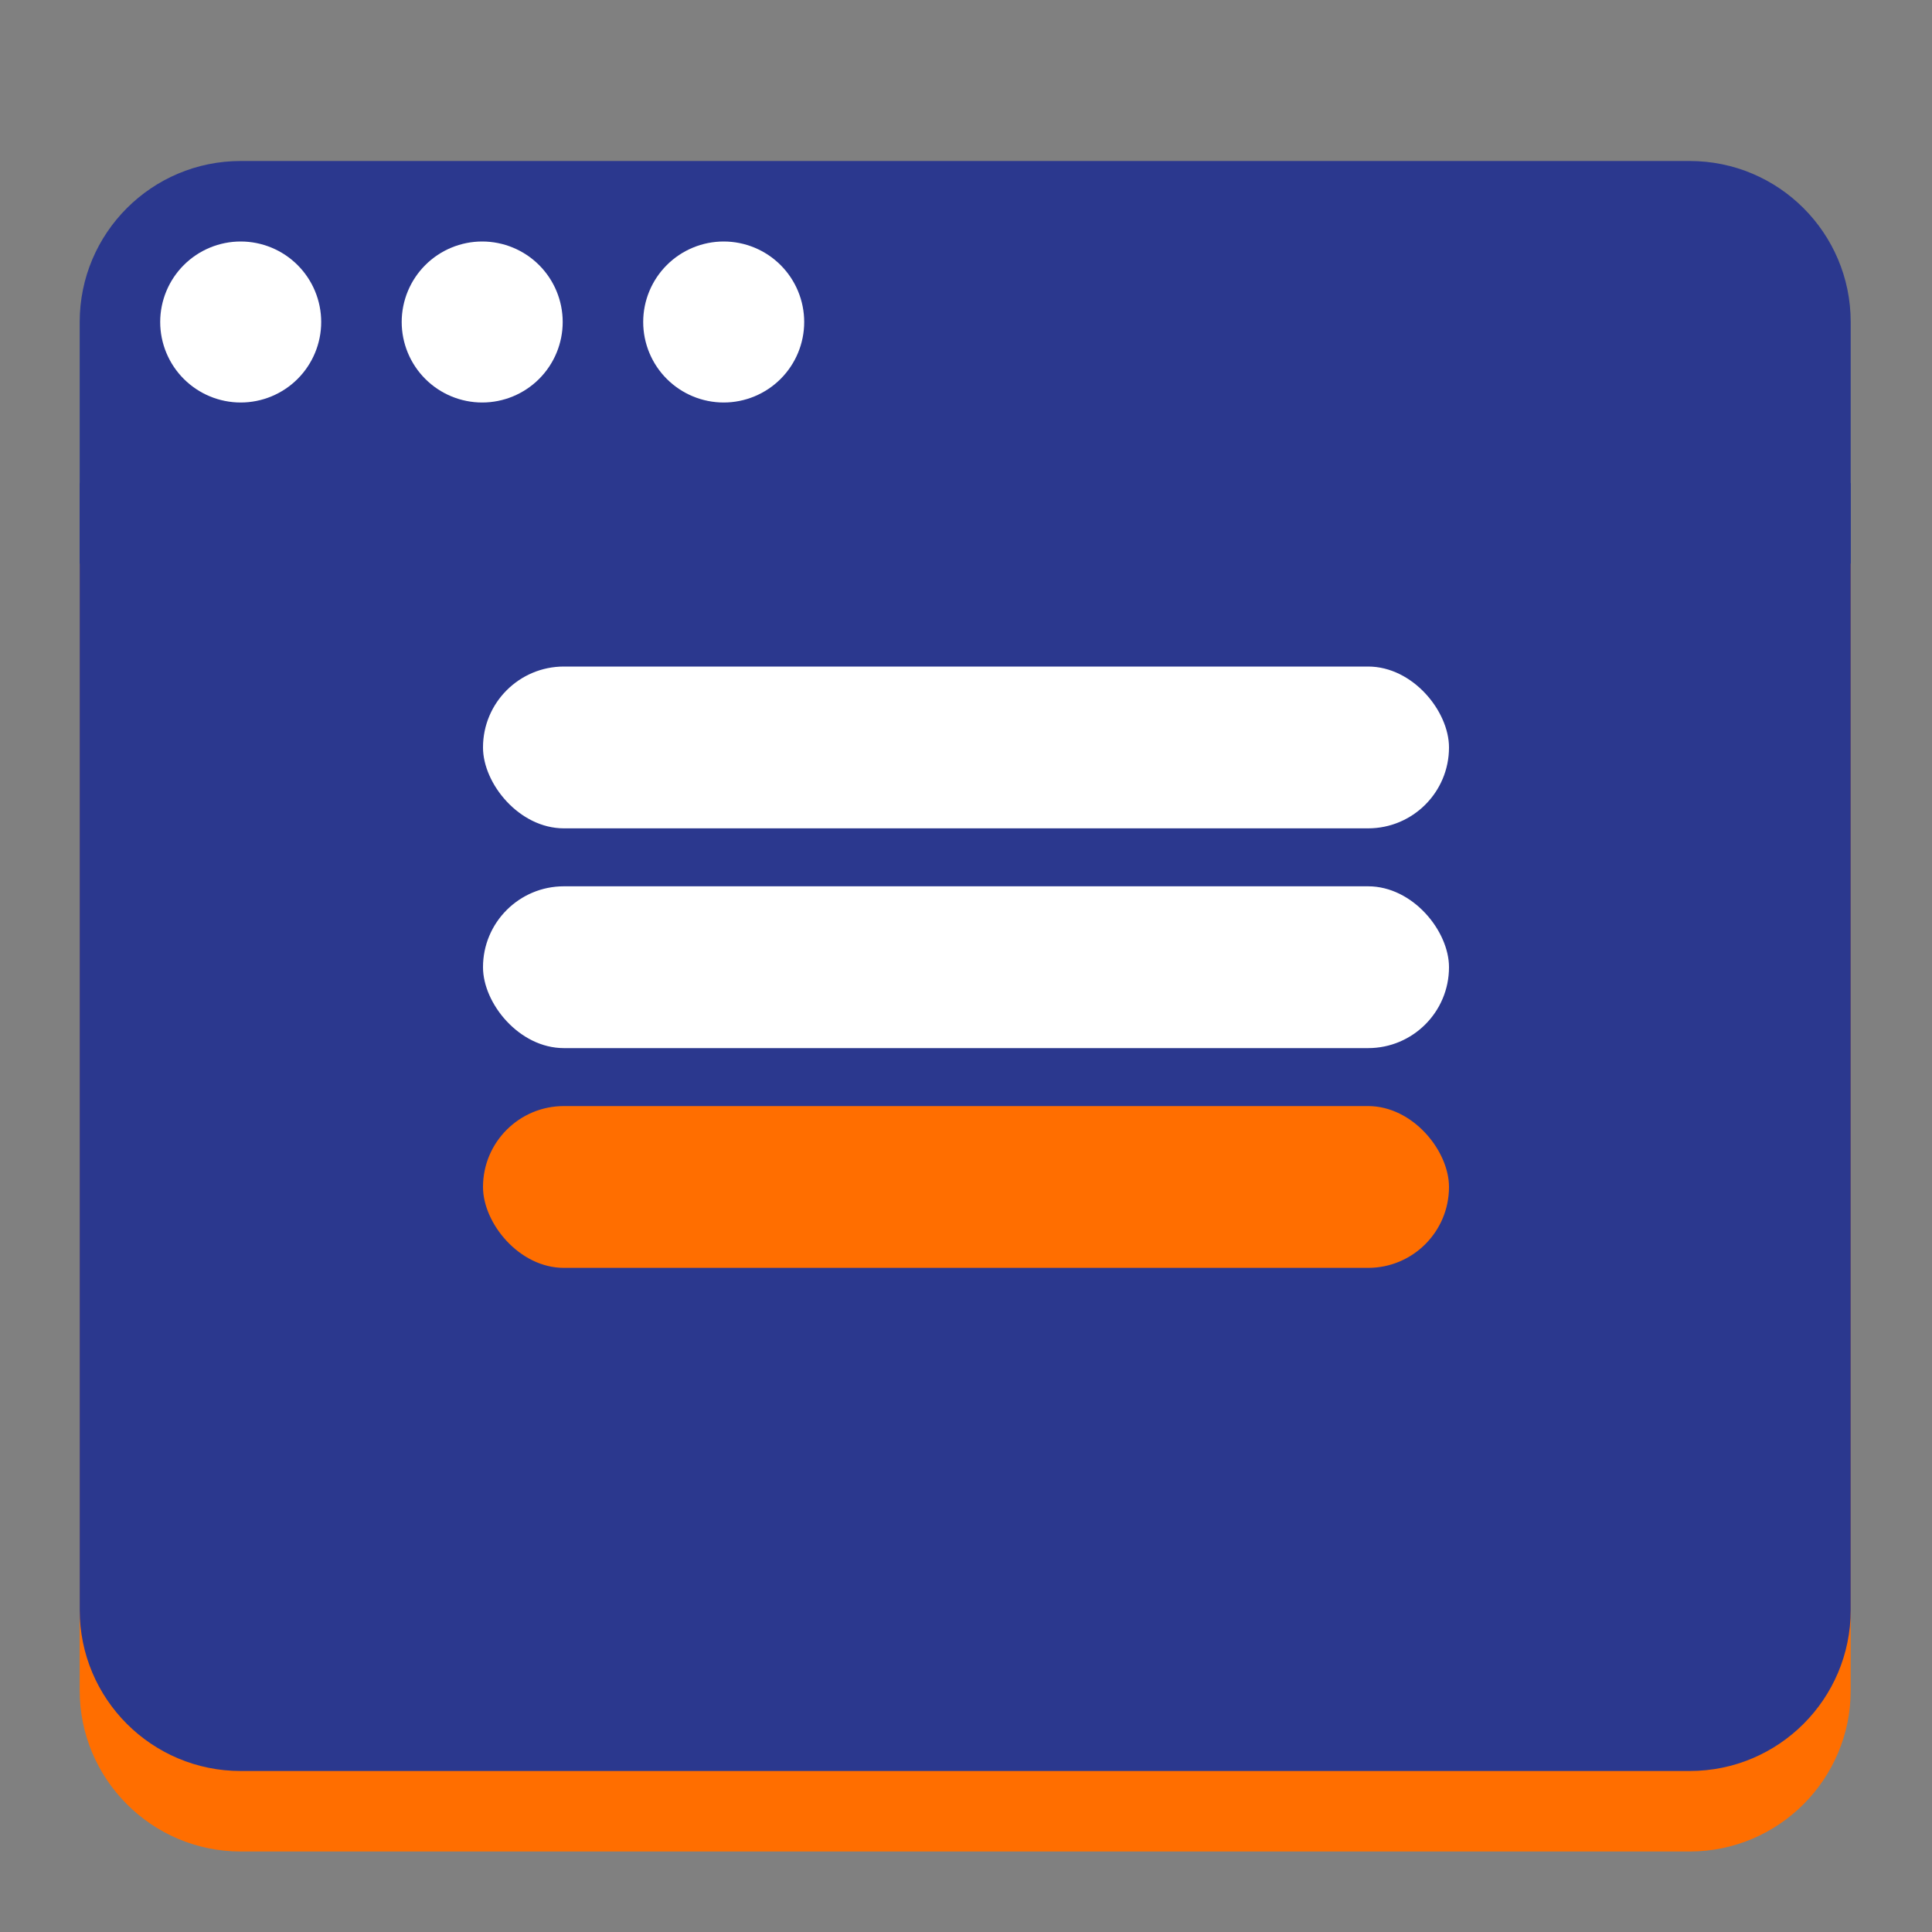 <svg width="48" height="48" viewBox="0 0 48 48" fill="none" xmlns="http://www.w3.org/2000/svg">
<rect x="0" y="0" width="48" height="48" fill="#808080" stroke="none"/>
<path d="M1.98 14V16V18V22V24V26V28V30V34V36V40V42C1.98 44.2 3.771 46 5.98 46H23.98H41.98C44.19 46 45.98 44.2 45.98 42V40V36V28V24V18V16V14H1.98Z" fill="#FF6E00"/>
<path d="M5.98 4C3.771 4 1.98 5.791 1.98 8V14H45.98V8C45.98 5.791 44.19 4 41.98 4H23.98H5.98Z" fill="#2B388E"/>
<path d="M1.98 12V14V16V20V22V24V26V28V32V34V38V40C1.98 42.21 3.771 44 5.98 44H23.98H41.98C44.19 44 45.98 42.21 45.98 40V38V34V26V22V16V14V12H1.98Z" fill="#2B388E"/>
<path d="M7.98 8C7.98 8.53 7.769 9.039 7.394 9.414C7.019 9.789 6.51 10 5.98 10C5.45 10 4.941 9.789 4.566 9.414C4.191 9.039 3.98 8.53 3.98 8C3.98 7.47 4.191 6.961 4.566 6.586C4.941 6.211 5.45 6 5.98 6C6.51 6 7.019 6.211 7.394 6.586C7.769 6.961 7.98 7.47 7.98 8Z" fill="white"/>
<path d="M13.98 8C13.98 8.53 13.769 9.039 13.394 9.414C13.019 9.789 12.51 10 11.98 10C11.45 10 10.941 9.789 10.566 9.414C10.191 9.039 9.98 8.53 9.98 8C9.98 7.47 10.191 6.961 10.566 6.586C10.941 6.211 11.45 6 11.98 6C12.51 6 13.019 6.211 13.394 6.586C13.769 6.961 13.98 7.47 13.98 8Z" fill="white"/>
<path d="M19.98 8C19.98 8.53 19.769 9.039 19.394 9.414C19.019 9.789 18.51 10 17.98 10C17.45 10 16.941 9.789 16.566 9.414C16.191 9.039 15.98 8.53 15.98 8C15.98 7.47 16.191 6.961 16.566 6.586C16.941 6.211 17.45 6 17.98 6C18.51 6 19.019 6.211 19.394 6.586C19.769 6.961 19.98 7.47 19.98 8Z" fill="white"/>
<rect x="12" y="16.56" width="24" height="4.02" rx="2.01" fill="white"/>
<rect x="12" y="22.02" width="24" height="4.02" rx="2.01" fill="white"/>
<rect x="12" y="27.48" width="24" height="4.02" rx="2.01" fill="#FF6E00"/>
</svg>
